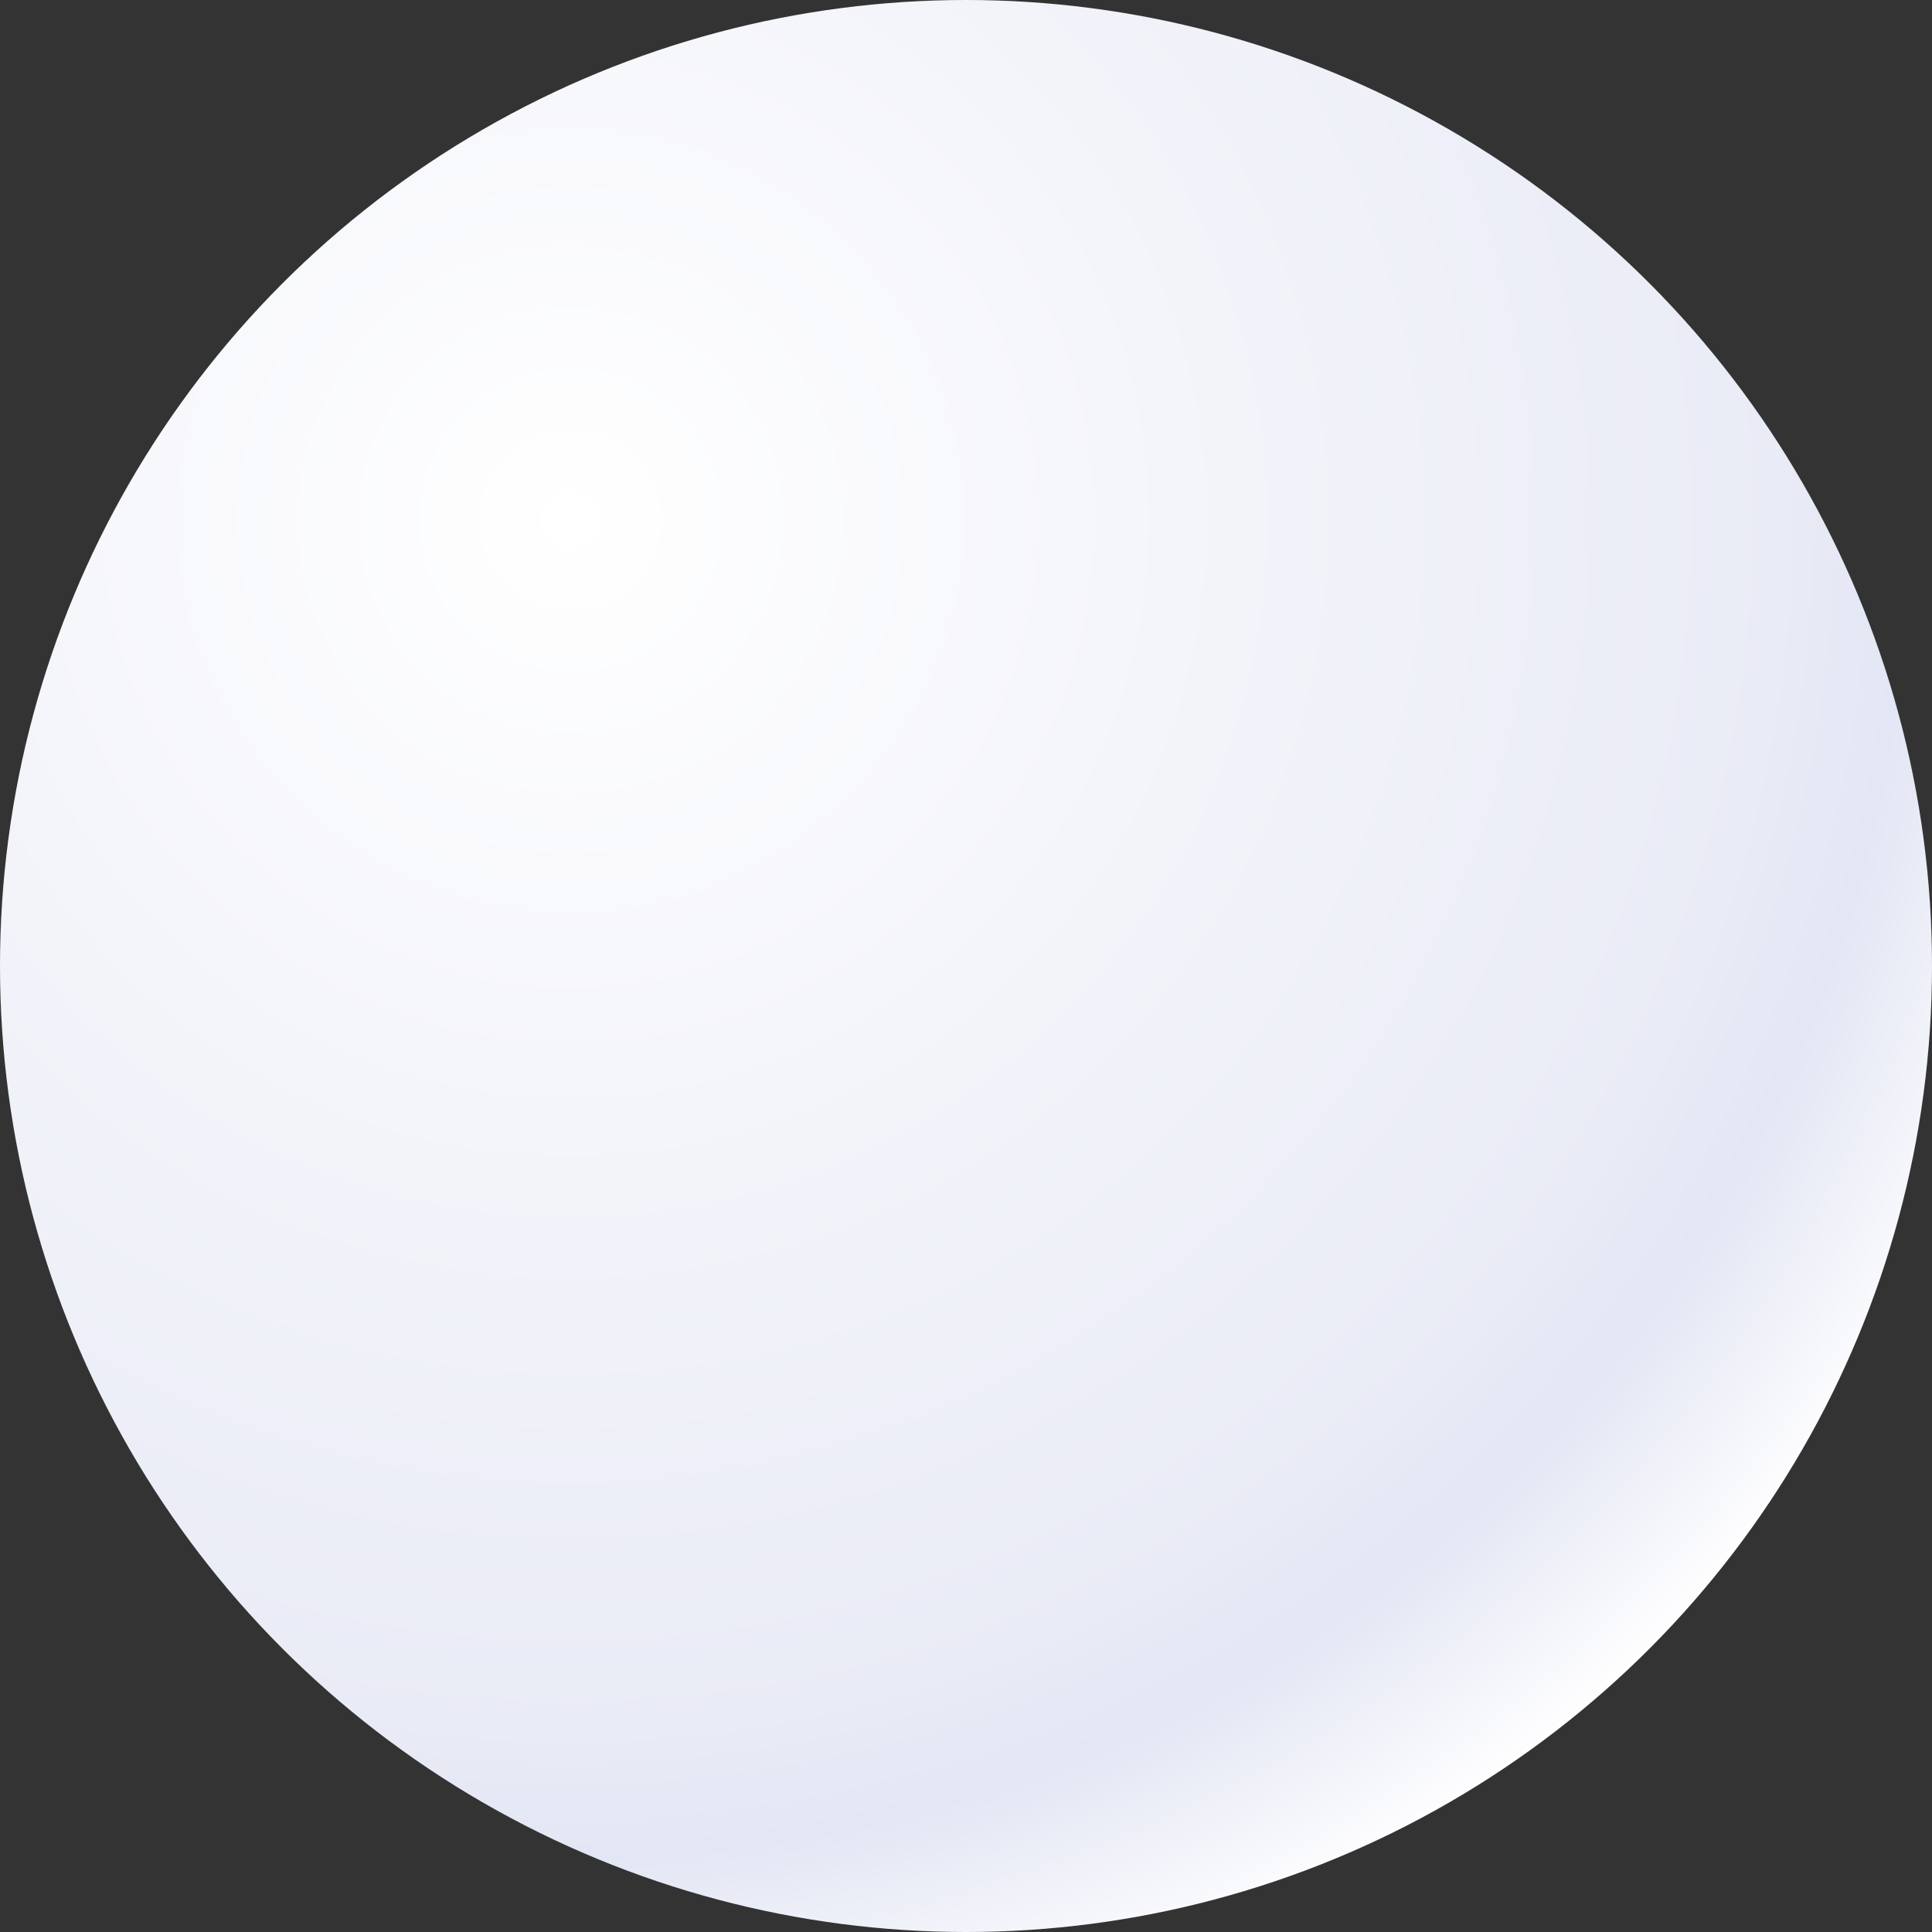 <svg xmlns="http://www.w3.org/2000/svg" xmlns:xlink="http://www.w3.org/1999/xlink" width="71" height="71" viewBox="0 0 71 71"><rect x="0" y="0" width="71" height="71" fill="#333333" stroke="none"/><defs><radialGradient id="radial-gradient" cx="0.297" cy="0.271" r="0.806" gradientUnits="objectBoundingBox"><stop offset="0" stop-color="#fff"></stop><stop offset="0.772" stop-color="#e9ebf6"></stop><stop offset="0.851" stop-color="#e3e6f4"></stop><stop offset="1" stop-color="#fff"></stop></radialGradient></defs><circle id="Ellipse_26" data-name="Ellipse 26" cx="35.5" cy="35.5" r="35.5" fill="url(#radial-gradient)"></circle></svg>